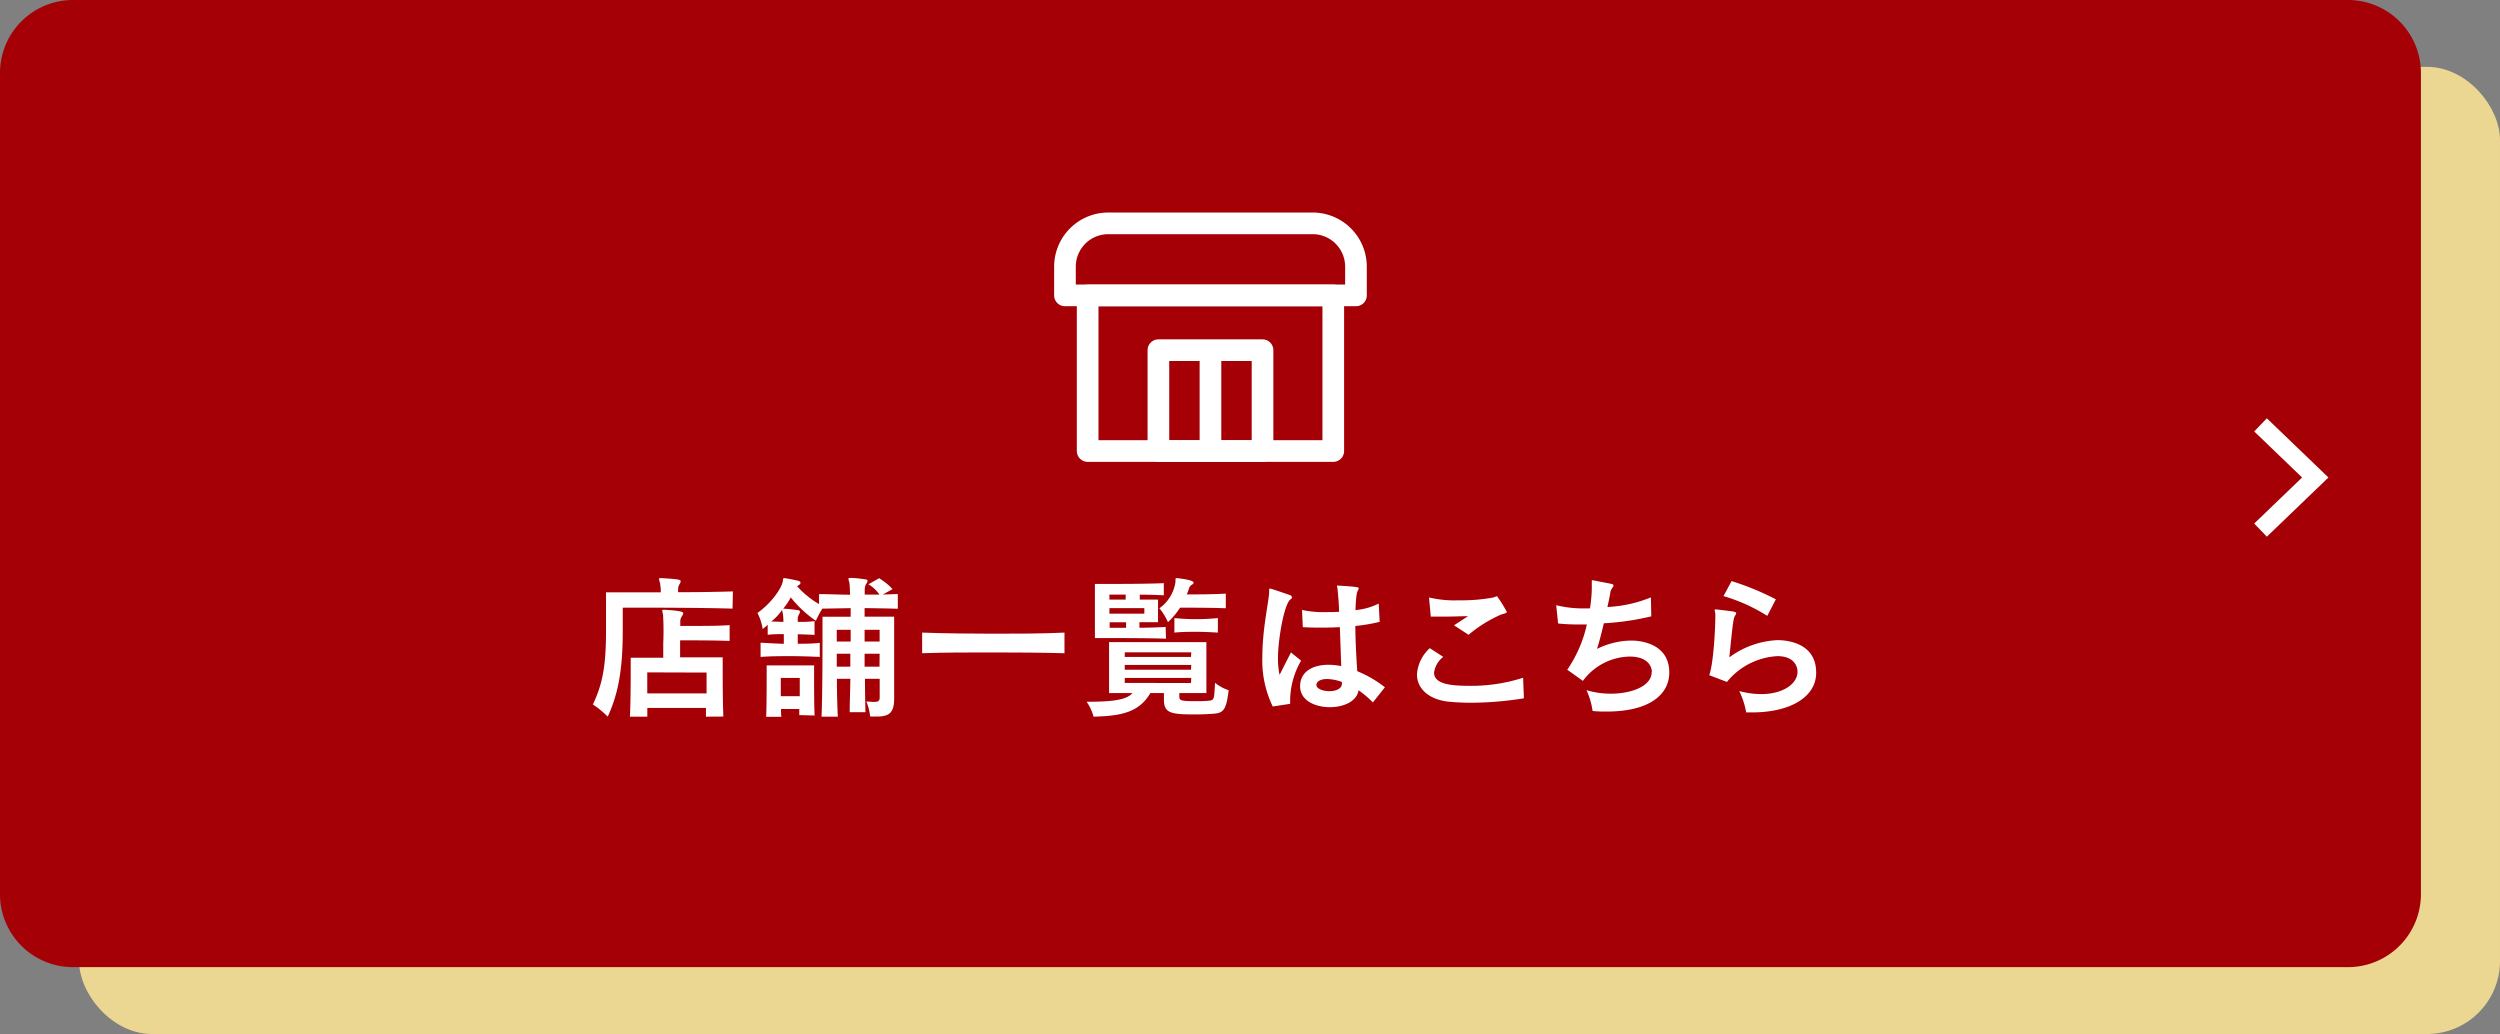 <svg xmlns="http://www.w3.org/2000/svg" viewBox="0 0 411 170"><rect x="0" y="0" width="411" height="170" fill="#808080" stroke="none"/><defs><style>.cls-1{fill:#ebd792;}.cls-2{fill:#a50005;}.cls-3{isolation:isolate;}.cls-4{fill:#fff;}.cls-5,.cls-6,.cls-7{fill:none;stroke:#fff;}.cls-5{stroke-linecap:round;stroke-linejoin:round;}.cls-5,.cls-6{stroke-width:3.56px;}.cls-6,.cls-7{stroke-miterlimit:10;}.cls-7{stroke-width:3px;}</style></defs><g id="レイヤー_2" data-name="レイヤー 2"><g id="デザイン"><g id="長方形_13" data-name="長方形 13"><rect class="cls-1" x="13" y="10.99" width="398" height="159" rx="12"/></g><g id="長方形_13-2" data-name="長方形 13"><rect class="cls-2" x="2" y="2" width="394" height="155" rx="10"/><path class="cls-2" d="M386,4a8,8,0,0,1,8,8V147a8,8,0,0,1-8,8H12a8,8,0,0,1-8-8V12a8,8,0,0,1,8-8H386m0-4H12A12,12,0,0,0,0,12V147a12,12,0,0,0,12,12H386a12,12,0,0,0,12-12V12A12,12,0,0,0,386,0Z"/></g><g class="cls-3"><path class="cls-4" d="M120.43,100.06c-4.19-.13-10.82-.16-14.77-.16h-3.28v3.85c0,6.53-.8,10.45-2.47,14.07a14.51,14.51,0,0,0-2.44-2c1.58-3.35,2.16-6.26,2.16-12.14V97.38h9a8,8,0,0,0-.13-1.56,4,4,0,0,1-.16-.62c0-.11.08-.16.26-.16h.11c2.93.18,3.19.26,3.19.52a1,1,0,0,1-.18.47,1.4,1.4,0,0,0-.23.83,2.64,2.64,0,0,0,0,.5c3.36,0,6.61-.06,9-.13Zm-4.37,17.76c0-.47,0-1,0-1.43h-9.64c0,.47,0,1,0,1.43h-2.86c.13-2.5.13-6.71.13-8.69v-1h5.35v-2.44A43.36,43.36,0,0,0,109,101a4.51,4.51,0,0,1-.13-.6c0-.13.06-.15.26-.15h.11c2.73.15,3.09.36,3.09.57a1.1,1.1,0,0,1-.23.49,1.53,1.53,0,0,0-.26.94v.65H114c1.95,0,4.23,0,5.95-.13v2.6c-2.42-.1-6-.1-8.14-.1v2.8h7v1.33c0,2,0,5.93.11,8.4Zm-9.65-7.28V114h9.75c0-1.64,0-3.43,0-3.43Z"/><path class="cls-4" d="M139.69,117.09c0-1.53.08-3.46.11-5.49h-2.21c0,2.42.07,4.81.15,6.22h-2.68c.13-2.73.16-9.13.16-13.08v-3.35h4.63c0-.5,0-1,0-1.41l-4.65.08a14.07,14.07,0,0,0-1.07,2A19,19,0,0,1,130,98.21a9.8,9.8,0,0,1-1.24,1.85,22.5,22.5,0,0,1,2.44.26c.21,0,.31.13.31.26a1.12,1.12,0,0,1-.18.47,1.46,1.46,0,0,0-.18.86,1.35,1.35,0,0,1,0,.33c.91,0,1.82,0,2.76-.13v2.27c-.94-.06-1.85-.08-2.76-.11v1.56c1.17,0,2.37,0,3.62-.15V108c-1.69-.08-3.28-.13-4.87-.13s-3.14,0-4.86.13v-2.34c1.33.07,2.6.15,3.82.18v-1.59c-.85,0-1.76,0-2.65.11v-1.64c-.26.23-.54.47-.83.7a8.34,8.34,0,0,0-.86-2.65c2.45-1.72,4-4.19,4.16-5.15.08-.42,0-.57.26-.57H129c.73.1,1.49.26,2.26.44.24.08.34.18.34.31s-.07.26-.28.39a.78.78,0,0,0-.26.21,15,15,0,0,0,3.59,2.91V97.67c1.71,0,3.4.1,5.09.1a18.84,18.84,0,0,0-.1-2,2.75,2.75,0,0,1-.16-.58c0-.13.08-.18.31-.18h.11c.7,0,1.63.13,2.39.24.23,0,.34.13.34.26a1,1,0,0,1-.24.49,2,2,0,0,0-.23,1c0,.13,0,.44,0,.75.78,0,1.61,0,2.42,0a5.59,5.59,0,0,0-1.82-1.69l1.77-1a10.53,10.53,0,0,1,2.21,1.79l-1.61.89,2.47-.08v2.42c-1.87-.06-3.72-.08-5.46-.11v1.41H147V114.8c0,2.34-.76,3-2.86,3-.34,0-.7,0-1.09,0a8,8,0,0,0-.63-2.47c.5,0,.89.07,1.2.07.86,0,1-.2,1-.8v-3h-2.42c0,2,.05,3.9.08,5.49Zm-8.29.47c0-.31,0-.65,0-1h-3c0,.45,0,.89.06,1.28h-2.5c.08-2.21.08-5.25.08-7v-1.45h7.8v1.56c0,1.89,0,5,.08,6.68Zm-2.71-16.77c-.05-.21-.1-.37-.13-.5a8.22,8.22,0,0,1-1.76,1.88l2,.07A11.07,11.07,0,0,0,128.69,100.79Zm2.79,10.66h-3.12v3h3.12Zm8.37-7.91h-2.29v1.93h2.29Zm-2.29,3.93c0,.65,0,1.4,0,2.13h2.23c0-.67,0-1.43,0-2.13Zm7.05-3.93h-2.47v1.93h2.47Zm0,3.93h-2.47c0,.68,0,1.43,0,2.13h2.45Z"/><path class="cls-4" d="M175,107.39c-3.77-.1-7.8-.13-11.78-.13s-8,0-11.62.13V104c3.72.13,7.67.18,11.62.18s8,0,11.78-.18Z"/><path class="cls-4" d="M193.88,113.94v.55c0,.7.28.78,2.78.78.81,0,1.61,0,2.29-.1s.67-.45.8-2.92a7.3,7.3,0,0,0,2.24,1.23c-.36,3.09-.83,3.71-2.31,3.84-.94.08-2,.13-3.05.13-4,0-5.28-.13-5.28-2.39v-1.12h-2.23c-1.85,3.18-4.81,3.77-9.34,3.88a7.81,7.81,0,0,0-1.14-2.45c4.06,0,6.55-.26,7.54-1.43h-3.85v-8.37h16v8.37ZM191.69,105c-2.6-.1-7.43-.1-10-.1H180V96h1.27c2.37,0,7.44,0,10.06-.13v2c-1.11-.06-2.54-.11-3.95-.11v.81h3v3.72h-3.06v.91c1.53,0,3.12-.06,4.31-.13Zm-6.63-7.25h-2.67v.83h2.67Zm3.07,2.23h-5.74v.91h5.74Zm-3,2.32h-2.7v.91h2.7Zm10.71,4.94H184.91V108H195.8Zm0,2.08H184.91v.78H195.8Zm0,2.13H184.91v.83H195.8ZM201.52,100c-2.55-.1-6-.1-7.51-.1a13.17,13.17,0,0,1-2,2.39A9.65,9.65,0,0,0,190.6,100a6.41,6.41,0,0,0,2.65-4.34v-.31c0-.21,0-.31.21-.31,0,0,2.76.26,2.76.75,0,.11-.11.26-.32.37a1,1,0,0,0-.44.62,6,6,0,0,1-.36.94c1.79,0,4.32,0,6.42-.13Zm-1.3,4c-1.3-.08-2.44-.13-3.59-.13s-2.28,0-3.56.13v-2.39a35.59,35.59,0,0,0,7.15,0Z"/><path class="cls-4" d="M209.24,116.15a17.37,17.37,0,0,1-1.71-8.19c0-4.47,1-8.71,1.12-10.55v-.34c0-.21,0-.31.15-.31s2.68.86,3.3,1.09a.38.38,0,0,1,.29.36.33.33,0,0,1-.18.29c-1.07.62-2.11,6.6-2.11,9.65a13.08,13.08,0,0,0,.26,2.8l1.87-3.69,1.67,1.35a13.22,13.22,0,0,0-1.8,6.53v.57Zm16.46-.67a15.6,15.6,0,0,0-2.36-2c-.26,1.84-2.47,2.78-4.71,2.78-2.42,0-4.84-1.09-4.89-3.35v-.11c0-2.26,1.9-3.51,4.68-3.51a12,12,0,0,1,2.08.21c-.08-2-.15-4.45-.23-6.4-.94.06-1.9.08-2.84.08-1.11,0-2.18,0-3.25-.08l-.13-2.83a15.83,15.83,0,0,0,3.93.36c.65,0,1.38,0,2.16-.05,0-1.19-.13-2.39-.24-3.66,0-.24-.1-.45-.1-.55s0-.1.1-.1h0c3.41.18,3.48.31,3.48.44a.92.92,0,0,1-.13.34c-.15.28-.33.75-.41,3.25a10.76,10.76,0,0,0,3.82-1.07l.16,3a27.84,27.84,0,0,1-4,.68c0,2.21.15,5,.31,7.43a19.11,19.11,0,0,1,4.55,2.65Zm-5.09-3.36a7.47,7.47,0,0,0-2.45-.49c-1,0-1.74.36-1.74,1v0c0,.59,1.07,1,2.11,1s2.08-.37,2.08-1.25Z"/><path class="cls-4" d="M250.53,114.8a55.15,55.15,0,0,1-8.81.73c-1.33,0-2.58-.08-3.62-.18-3.27-.37-5.15-2.19-5.15-4.47a6.37,6.37,0,0,1,2.11-4.32l2.21,1.43a3.94,3.94,0,0,0-1.51,2.6c0,1.92,2.92,2.16,5.77,2.16a27.83,27.83,0,0,0,8.87-1.33Zm-11.49-12,2.31-1.5c-1.06,0-2.44.07-3.74.07-.88,0-1.74,0-2.39,0l-.29-3.15a17.93,17.93,0,0,0,4.92.47,28.85,28.85,0,0,0,5.43-.42c.44-.07.65-.23.78-.23s.08,0,.13.08a23,23,0,0,1,1.53,2.47c0,.26-.65.31-1.12.52a22.17,22.17,0,0,0-5.17,3.25Z"/><path class="cls-4" d="M271.57,110.38c-.16-1.66-1.69-2.44-3.59-2.44a9.75,9.75,0,0,0-7.75,4l-2.57-1.84a21.22,21.22,0,0,0,3.22-7.44c-.52,0-1,0-1.51,0a29.52,29.52,0,0,1-3.22-.16l-.31-3a18.61,18.61,0,0,0,4.81.52h.75a26.5,26.5,0,0,0,.29-3.1c0-.21,0-.41,0-.6v-.07c0-.26,0-.52,0-.68s0-.18.1-.18h.06l3.12.62c.18,0,.28.13.28.26a.56.56,0,0,1-.15.34,1.83,1.83,0,0,0-.39,1c-.13.7-.29,1.46-.45,2.18a21.65,21.65,0,0,0,7.15-1.58l.06,3.12a44.26,44.26,0,0,1-7.8,1.14c-.37,1.59-.76,3.07-1.12,4.21a12.92,12.92,0,0,1,5.64-1.37c2,0,6.24.75,6.24,5.25,0,3.56-3.17,6.42-10.3,6.42-.72,0-1.5,0-2.31-.1a12.13,12.13,0,0,0-1-3.41,14.12,14.12,0,0,0,4,.57c3.56,0,6.71-1.32,6.71-3.53Z"/><path class="cls-4" d="M281,111c.7-1.9,1-7.65,1-9.68V101c0-.34-.11-.57-.11-.68s.06-.13.19-.13h.1c2.91.34,3.25.37,3.25.63a.68.68,0,0,1-.13.31c-.34.49-.39,1-1,6.94a14.39,14.39,0,0,1,7.88-2.83c2.05,0,6.4.67,6.4,5.35,0,4.11-4.45,6.53-10.51,6.53-.31,0-.65,0-1,0a13.13,13.13,0,0,0-1.14-3.51,14.17,14.17,0,0,0,3.58.5c3.7,0,6-1.74,6-3.67,0-.91-.57-2.57-3.3-2.57a11.48,11.48,0,0,0-8.3,4.24Zm9.54-9.75A28,28,0,0,0,283.34,98l1.33-2.47a44.37,44.37,0,0,1,7.28,3Z"/></g><path class="cls-5" d="M182.2,36.72H215.8a7.12,7.12,0,0,1,7.12,7.12v4.72a0,0,0,0,1,0,0H175.08a0,0,0,0,1,0,0V43.84A7.12,7.12,0,0,1,182.2,36.72Z"/><rect class="cls-5" x="178.81" y="48.57" width="40.38" height="25.58"/><rect class="cls-5" x="190.44" y="57.57" width="17.12" height="16.58"/><line class="cls-6" x1="199" y1="57.57" x2="199" y2="74.15"/><path id="パス_348" data-name="パス 348" class="cls-7" d="M371.63,87.15l9-8.65-9-8.65"/></g></g></svg>